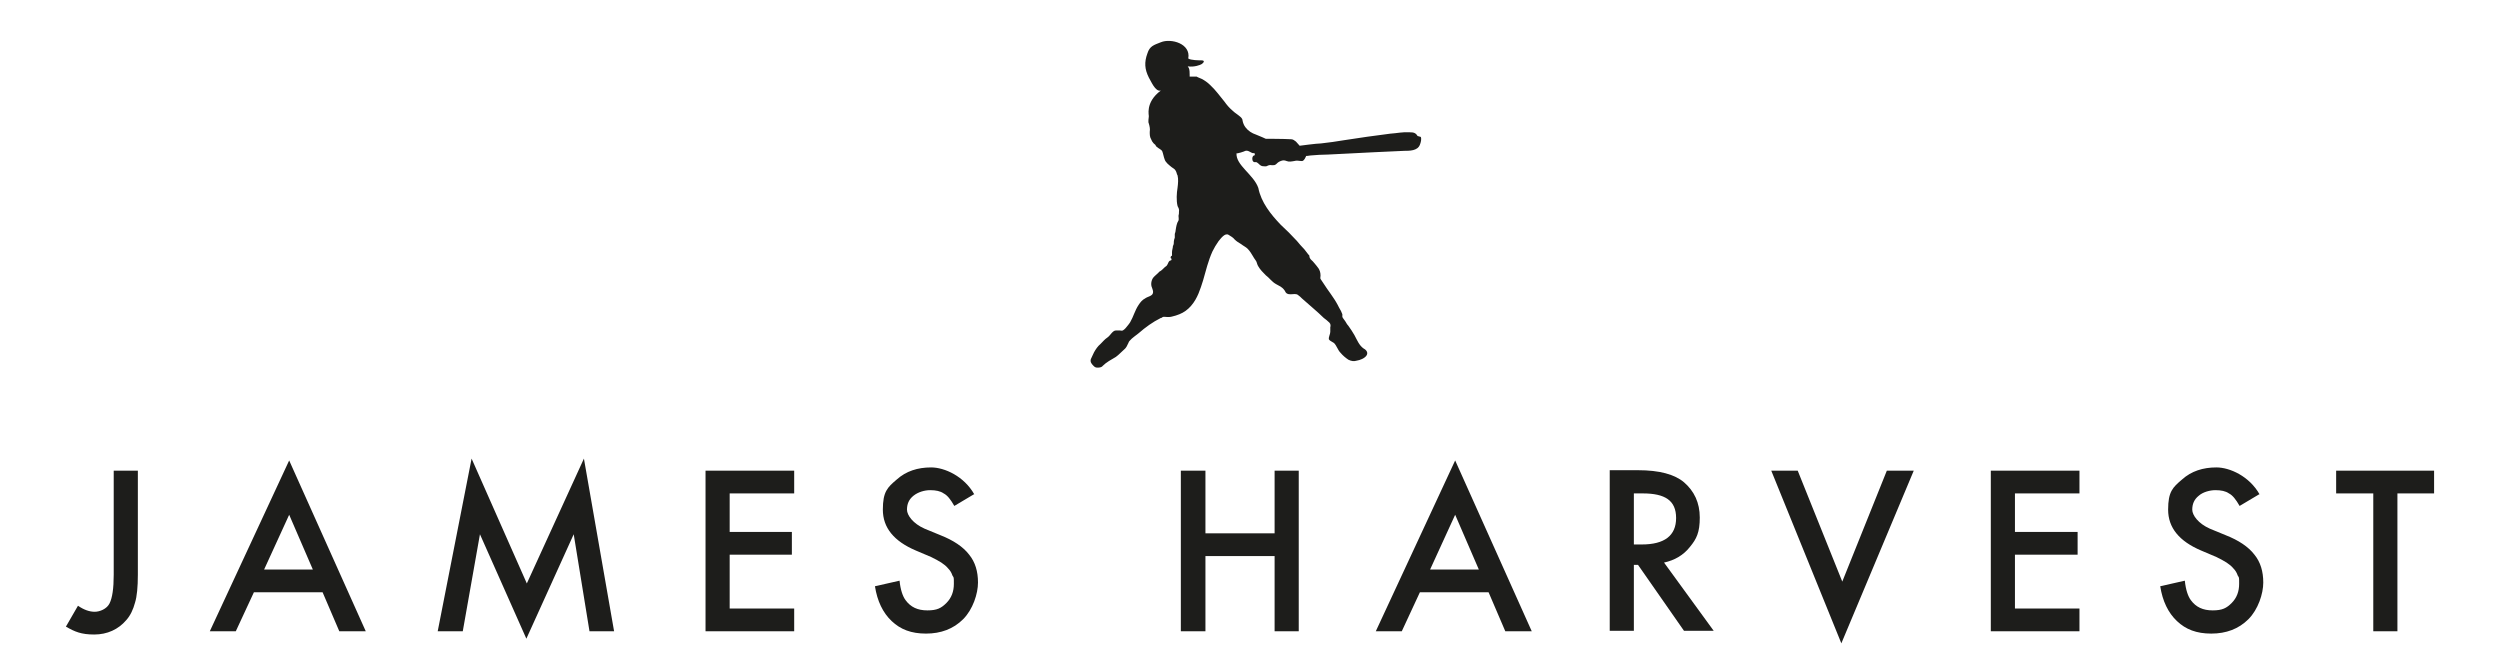 <?xml version="1.0" encoding="UTF-8"?>
<svg id="Layer_1" xmlns="http://www.w3.org/2000/svg" version="1.1" viewBox="0 0 538.6 141.7">
  <!-- Generator: Adobe Illustrator 29.5.1, SVG Export Plug-In . SVG Version: 2.1.0 Build 141)  -->
  <defs>
    <style>
      .st0 {
        fill: #1d1d1b;
      }
    </style>
  </defs>
  <g>
    <path class="st0" d="M305.4,29.3c-.4-.7-.9-.8-1.7-.8-1.5-.1-2.7.2-4.2.3-3.3.4-6.6.9-9.9,1.4-1.7.3-3.3.5-5,.7-.9,0-4.6.5-4.6.5,0,0-.6-.7-.8-.9-.3-.2-.6-.5-1-.5-1.6-.1-5.5-.1-5.5-.1,0,0-1.3-.6-2.1-.9-.9-.3-1.7-.8-2.3-1.6-.3-.4-.5-.9-.6-1.4,0-.6-.7-1-1.2-1.4-.3-.2-.7-.5-1-.8-.7-.6-1.2-1.2-1.7-1.9-1-1.2-1.9-2.5-3.1-3.6-.5-.5-1.2-1-1.8-1.3-.4-.2-.8-.3-1.1-.5h0c-.3,0-.5,0-.7,0-.2,0-.3,0-.4,0h-.4v-.4c0-.4,0-1.1-.2-1.5,0,0-.2-.2-.2-.3,1.4.2,2.7-.3,3-.5.3-.2.9-.8-.1-.8-.4,0-2.3,0-2.8-.4.6-3.2-3.7-4.4-5.9-3.5-1.5.6-2.4.8-2.9,2.4-.7,1.9-.6,3.4.3,5.2.4.6,1.4,3.2,2.6,2.8-3.5,2.6-2.5,5.5-2.6,5.6,0,.2-.2,1.2,0,1.5.2.7.3,1.2.2,1.8,0,.6,0,1.1.3,1.6.1.2.2.5.4.7.1.2.3.3.5.5.1.2.2.4.4.5.3.3.9.5,1.1.9.2.5.3,1.2.5,1.7.2.7.9,1.2,1.5,1.7.4.3.7.4.9.8.2.3.2.7.4,1,.2.8.1,1.8,0,2.6-.2,1.2-.3,2.8,0,4,.2.4.4.7.3,1.2,0,.3,0,.6-.1.9,0,.1.1.9,0,1-.4.6-.5,1.4-.6,2,0,.3-.1.6-.2.9v.8c-.1.3-.2.6-.2.8,0,.3,0,.7-.2,1,0,.4-.2.9-.2,1.3,0,.2,0,.5,0,.8-.2,0-.3.2-.3.5,0,0,.2.1.2.2s0,.2-.1.3c-.6,0-.6.8-1,1.2-.5.3-.8.8-1.3,1.1-.3.1-.4.4-.7.6-.3.3-.7.6-.9.9-.4.6-.5,1.5-.2,2.1.1.3.3.8.2,1.1-.1.7-1.2.8-1.7,1.2-.6.3-1,.8-1.4,1.4-.8,1.2-1.1,2.5-1.8,3.7-.3.5-.7.9-1,1.3-.2.2-.4.4-.6.5-.3.1-.4,0-.6,0-.3,0-.6,0-.9,0-.7,0-1.2,1.1-1.8,1.5-.6.4-1,.9-1.5,1.4-.6.5-1,1.1-1.4,1.8-.2.5-.5,1-.7,1.5-.1.5,0,.7.3,1.1.3.3.5.7,1.1.7.4,0,.9,0,1.2-.4.8-.8,1.8-1.3,2.8-1.9.7-.5,1.3-1.2,2-1.8.2-.2.5-.7.6-1,.2-.3.1-.4.4-.7.5-.6,1.3-1.1,1.9-1.6,1.5-1.3,3-2.4,4.8-3.3.1,0,.2,0,.4-.2.2-.1.8,0,1,0,.3,0,.7,0,1-.1.5-.1,1.1-.3,1.6-.5,1-.4,1.8-1,2.5-1.8,1.4-1.6,2-3.6,2.6-5.5.6-2.1,1.1-4.2,2-6.2.4-.8.8-1.5,1.3-2.2.5-.6,1.4-1.9,2.2-1.4.5.3,1,.6,1.3,1,.4.4.9.7,1.4,1,.5.4,1,.6,1.4,1,.5.5.9,1.2,1.2,1.7.2.4.5.7.7,1.1.1.3.2.7.4,1,.4.7,1,1.3,1.6,1.9.8.6,1.3,1.4,2.2,1.9.7.4,1.3.6,1.8,1.3.2.2.2.5.5.7.3.2.6.2.9.2.5,0,1.2-.2,1.6.2.3.2.5.4.8.7.8.7,1.6,1.4,2.4,2.1.8.7,1.6,1.4,2.3,2.1.4.3.8.6,1.2,1,.3.3.3.7.2,1,0,.2,0,.3,0,.5v.5c0,.5-.4,1.1-.3,1.6.1.2.4.4.6.5.1.1.4.2.5.3.6.6.8,1.5,1.4,2.1.5.6,1.1,1.1,1.7,1.5.6.3,1.2.4,1.8.2.7-.1,1.7-.5,2.1-1.1.4-.6,0-1.2-.6-1.5-1-.7-1.4-1.8-2-2.9-.4-.7-.8-1.3-1.3-2-.2-.2-.4-.5-.5-.7-.2-.4-.6-.8-.8-1.2,0-.2,0-.4,0-.6-.1-.2-.2-.5-.3-.7-.3-.5-.5-.9-.7-1.3-.9-1.7-2.1-3.1-3.1-4.7-.2-.3-.4-.6-.6-.9-.1-.2,0-.4,0-.7,0-1.4-.7-1.9-1.5-2.9-.2-.3-.6-.5-.8-.9-.1-.2-.1-.3-.1-.5-.1-.2-.3-.3-.4-.5-.2-.3-.5-.6-.7-.9-.6-.6-1.1-1.2-1.6-1.8-1.1-1.2-2.3-2.4-3.5-3.5-2.1-2.2-4.2-4.8-4.8-7.9-1-2.9-4.9-4.9-4.7-7.5,0,.2,1.8-.4,1.9-.5.8-.2,1.2.6,1.9.5.2,0,.2.5,0,.5-.3,0-.4.5-.4.6,0,.2,0,.5.2.7.3.3.5,0,.8.2.4.2.6.7,1.2.8.4,0,.6.1.9,0,.4-.2.6-.3,1.2-.2.4,0,.5,0,.8-.2.3-.3.5-.5,1-.7.5-.2.8-.2,1.3,0,.5.2,1,.1,1.6,0,.6-.2,1.1,0,1.7,0,.5,0,.9-1.1.9-1.1,0,0,.5,0,.9-.1,1.3-.1,2.5-.2,3.8-.2,3.3-.2,6.7-.3,9.9-.5,2.2-.1,4.3-.2,6.5-.3,1.2,0,2.9,0,3.4-1.3.2-.5.4-1.2.2-1.7"/>
    <path class="st0" d="M29.7,101.4v22.4c0,2.7-.2,4.7-.6,6-.4,1.5-1,2.8-1.9,3.8-1.7,2-4.1,3.1-6.9,3.1s-4.2-.6-6.1-1.7l2.6-4.5c1.3.9,2.5,1.3,3.6,1.3s2.6-.6,3.2-1.8c.6-1.2.9-3.2.9-6.2v-22.4h5.2Z"/>
  </g>
  <path class="st0" d="M69.5,127.6h-14.8l-3.9,8.4h-5.6l17.1-36.8,16.5,36.8h-5.7l-3.6-8.4ZM67.4,122.7l-5.1-11.8-5.4,11.8h10.5Z"/>
  <polygon class="st0" points="94.3 136 101.6 98.8 113.5 125.7 125.8 98.8 132.3 136 127 136 123.6 115.1 113.4 137.6 103.4 115.1 99.7 136 94.3 136"/>
  <polygon class="st0" points="171.1 106.3 157.2 106.3 157.2 114.6 170.6 114.6 170.6 119.5 157.2 119.5 157.2 131.1 171.1 131.1 171.1 136 152 136 152 101.4 171.1 101.4 171.1 106.3"/>
  <path class="st0" d="M209.8,106.5l-4.2,2.5c-.8-1.4-1.5-2.3-2.3-2.7-.7-.5-1.7-.7-2.9-.7s-2.6.4-3.6,1.2c-1,.8-1.4,1.8-1.4,3s1.3,3,3.8,4.1l3.4,1.4c2.8,1.1,4.9,2.5,6.2,4.2,1.3,1.6,1.9,3.6,1.9,6s-1.1,5.8-3.2,7.9c-2.1,2.1-4.8,3.1-8,3.1s-5.5-.9-7.4-2.7c-1.9-1.8-3.1-4.3-3.6-7.5l5.3-1.2c.2,2,.7,3.4,1.3,4.2,1.1,1.5,2.6,2.2,4.7,2.2s3-.5,4.1-1.6c1.1-1.1,1.6-2.5,1.6-4.1s0-1.3-.3-1.8c-.2-.6-.5-1.1-.9-1.5-.4-.5-.9-.9-1.5-1.3-.6-.4-1.4-.8-2.2-1.2l-3.3-1.4c-4.7-2-7.1-4.9-7.1-8.8s1-4.8,3-6.5c2-1.8,4.5-2.6,7.4-2.6s7.1,1.9,9.3,5.8"/>
  <polygon class="st0" points="259.7 114.9 274.6 114.9 274.6 101.4 279.8 101.4 279.8 136 274.6 136 274.6 119.8 259.7 119.8 259.7 136 254.4 136 254.4 101.4 259.7 101.4 259.7 114.9"/>
  <path class="st0" d="M320.7,127.6h-14.8l-3.9,8.4h-5.6l17.1-36.8,16.5,36.8h-5.7l-3.6-8.4ZM318.6,122.7l-5.1-11.8-5.4,11.8h10.5Z"/>
  <path class="st0" d="M358.5,121.2l10.7,14.7h-6.4l-9.9-14.2h-.9v14.2h-5.2v-34.6h6.1c4.6,0,7.9.9,9.9,2.6,2.2,1.9,3.4,4.4,3.4,7.6s-.7,4.6-2.1,6.3c-1.4,1.8-3.3,2.9-5.6,3.4M352,117.3h1.7c4.9,0,7.4-1.9,7.4-5.7s-2.4-5.3-7.2-5.3h-1.9v11Z"/>
  <polygon class="st0" points="406.5 101.4 396.9 125.3 387.3 101.4 381.6 101.4 396.7 138.6 412.3 101.4 406.5 101.4"/>
  <polygon class="st0" points="448 106.3 434.1 106.3 434.1 114.6 447.6 114.6 447.6 119.5 434.1 119.5 434.1 131.1 448 131.1 448 136 428.9 136 428.9 101.4 448 101.4 448 106.3"/>
  <path class="st0" d="M486.7,106.5l-4.2,2.5c-.8-1.4-1.5-2.3-2.3-2.7-.7-.5-1.7-.7-2.9-.7s-2.7.4-3.6,1.2c-1,.8-1.4,1.8-1.4,3s1.3,3,3.8,4.1l3.4,1.4c2.8,1.1,4.9,2.5,6.2,4.2,1.3,1.6,1.9,3.6,1.9,6s-1.1,5.8-3.2,7.9c-2.1,2.1-4.8,3.1-8,3.1s-5.5-.9-7.4-2.7c-1.9-1.8-3.1-4.3-3.6-7.5l5.3-1.2c.2,2,.7,3.4,1.3,4.2,1.1,1.5,2.6,2.2,4.7,2.2s3-.5,4.1-1.6c1.1-1.1,1.6-2.5,1.6-4.1s0-1.3-.3-1.8c-.2-.6-.5-1.1-.9-1.5-.4-.5-.9-.9-1.5-1.3-.6-.4-1.4-.8-2.2-1.2l-3.3-1.4c-4.7-2-7.1-4.9-7.1-8.8s1-4.8,3-6.5c2-1.8,4.5-2.6,7.4-2.6s7.1,1.9,9.3,5.8"/>
  <polygon class="st0" points="503.3 101.4 503.3 106.3 511.3 106.3 511.3 136 516.5 136 516.5 106.3 524.4 106.3 524.4 101.4 503.3 101.4"/>
</svg>
